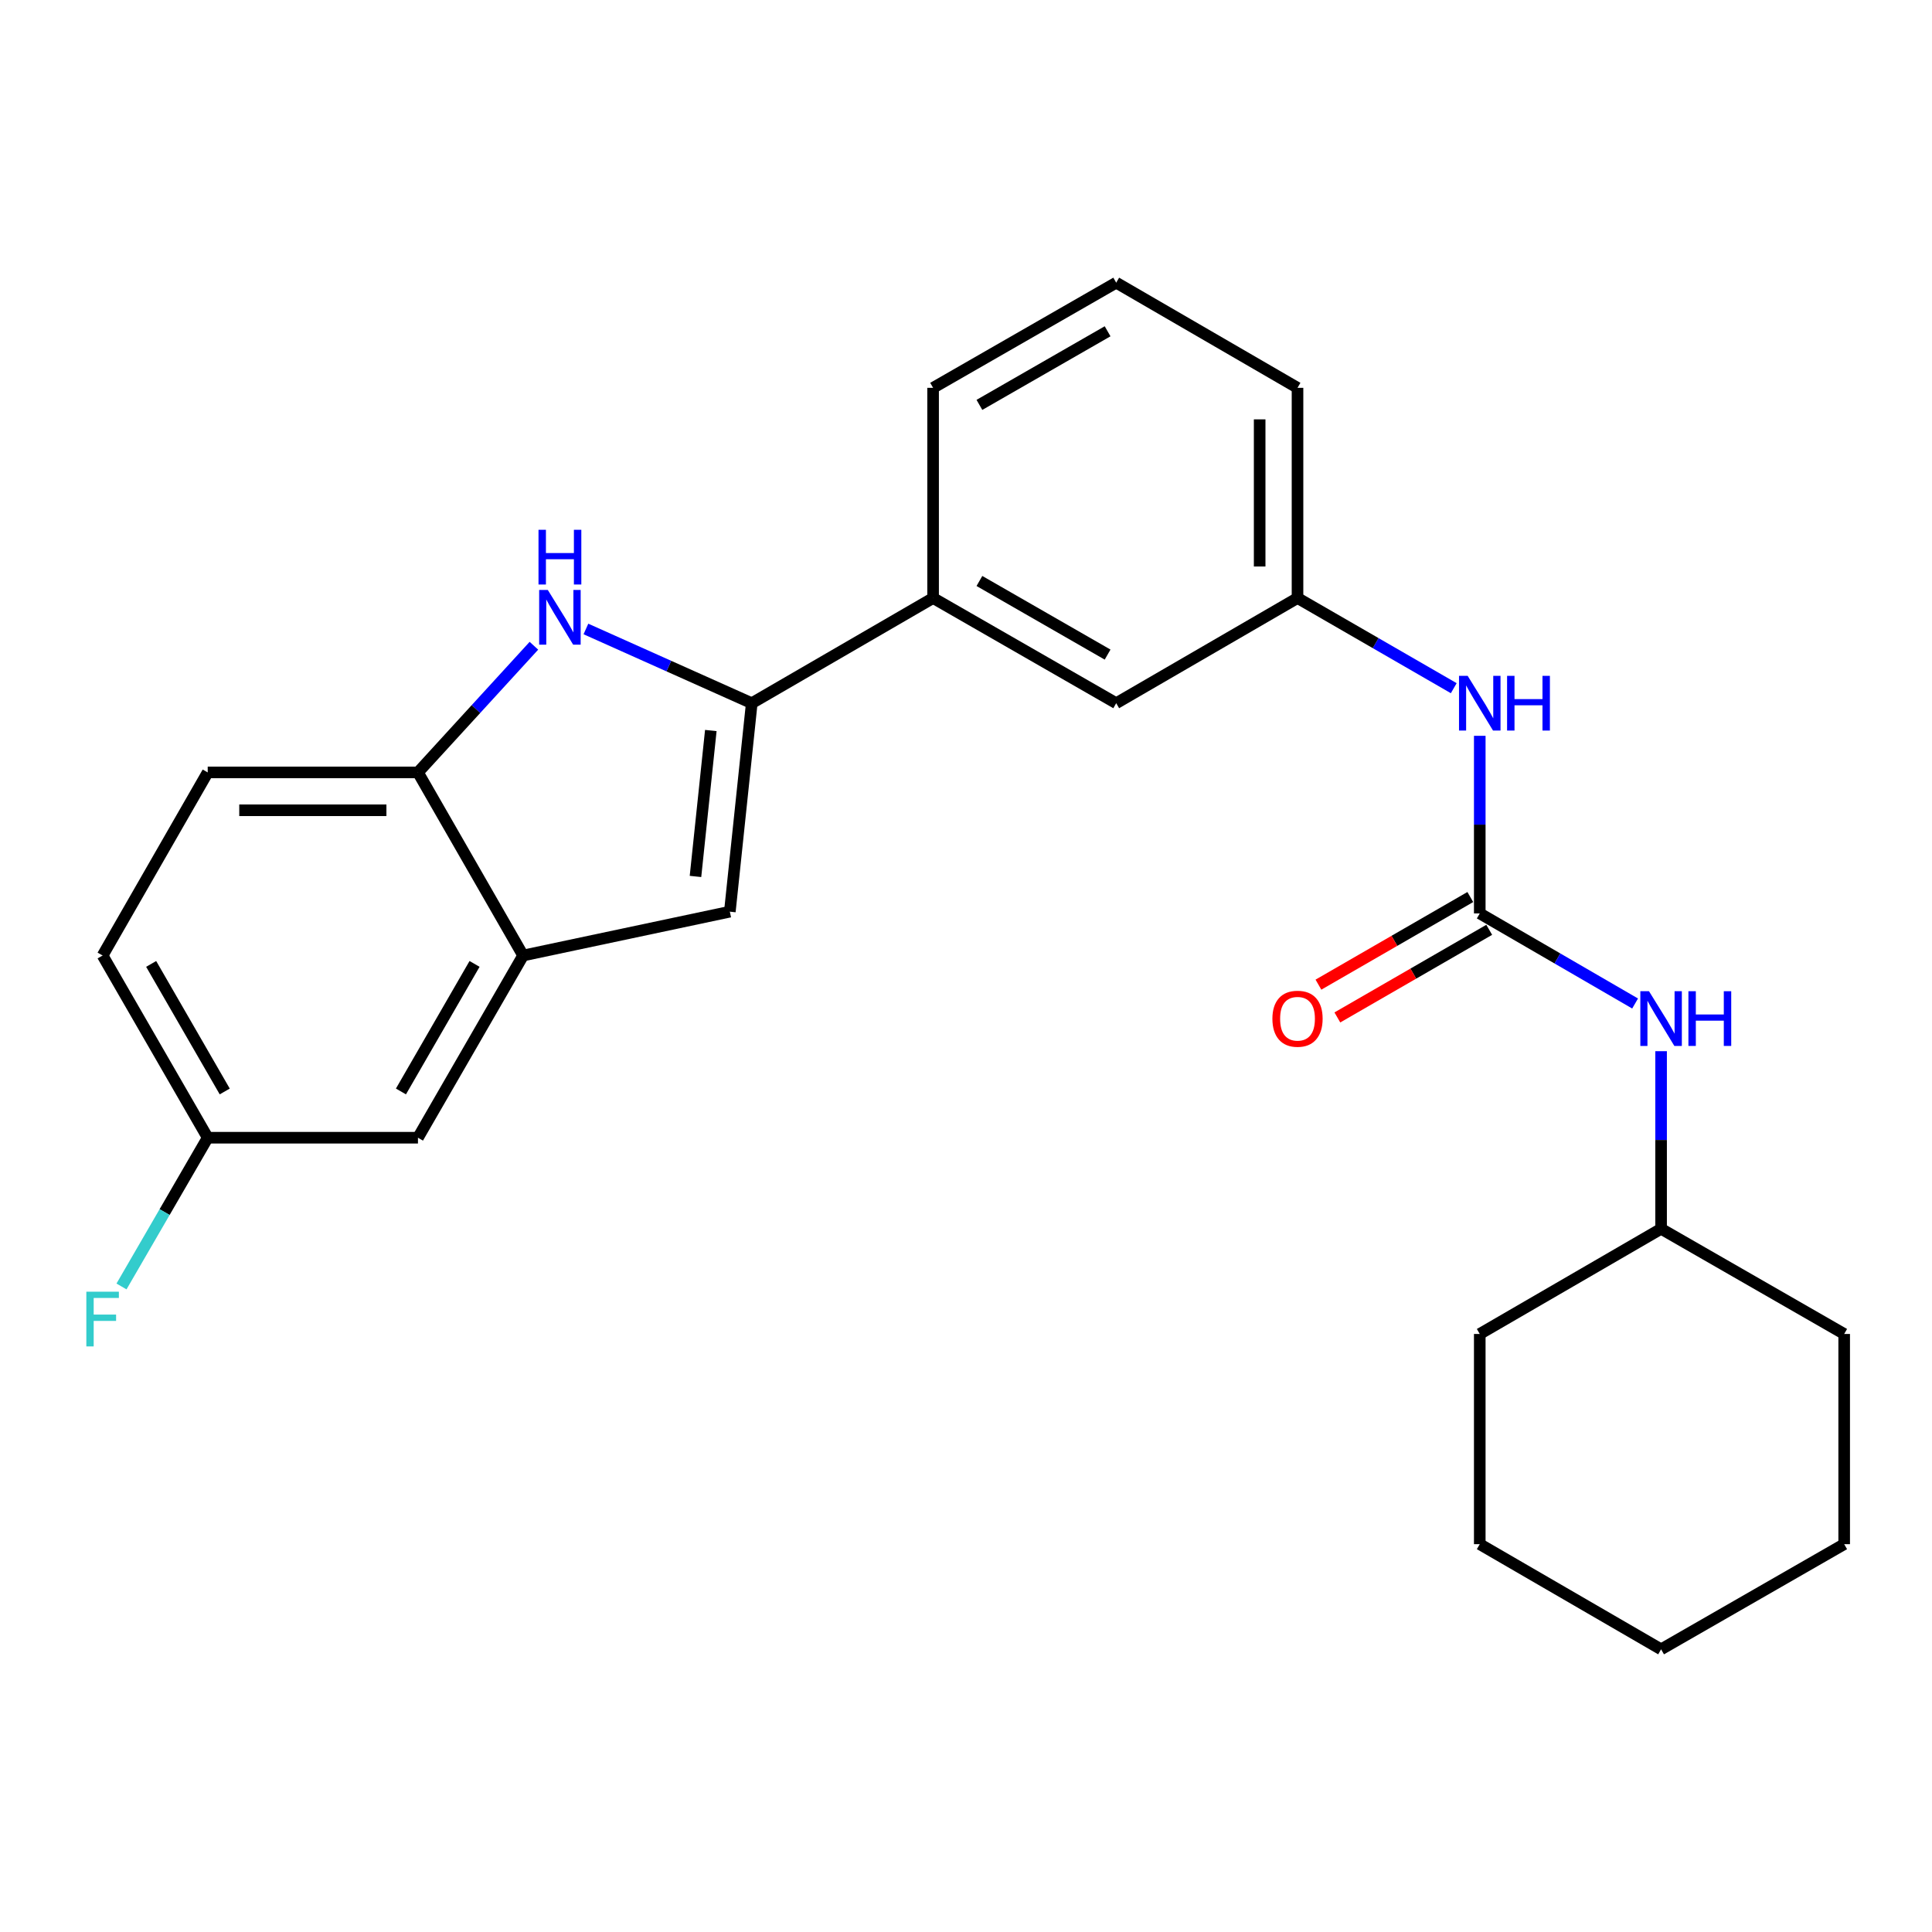 <?xml version='1.0' encoding='iso-8859-1'?>
<svg version='1.1' baseProfile='full'
              xmlns='http://www.w3.org/2000/svg'
                      xmlns:rdkit='http://www.rdkit.org/xml'
                      xmlns:xlink='http://www.w3.org/1999/xlink'
                  xml:space='preserve'
width='1000px' height='1000px' viewBox='0 0 1000 1000'>
<!-- END OF HEADER -->
<rect style='opacity:1.0;fill:#FFFFFF;stroke:none' width='1000' height='1000' x='0' y='0'> </rect>
<path class='bond-0' d='M 389.106,363.977 L 346.188,344.767' style='fill:none;fill-rule:evenodd;stroke:#000000;stroke-width:6px;stroke-linecap:butt;stroke-linejoin:miter;stroke-opacity:1' />
<path class='bond-0' d='M 346.188,344.767 L 303.27,325.556' style='fill:none;fill-rule:evenodd;stroke:#0000FF;stroke-width:6px;stroke-linecap:butt;stroke-linejoin:miter;stroke-opacity:1' />
<path class='bond-1' d='M 389.106,363.977 L 377.764,471.883' style='fill:none;fill-rule:evenodd;stroke:#000000;stroke-width:6px;stroke-linecap:butt;stroke-linejoin:miter;stroke-opacity:1' />
<path class='bond-1' d='M 367.919,378.114 L 359.979,453.649' style='fill:none;fill-rule:evenodd;stroke:#000000;stroke-width:6px;stroke-linecap:butt;stroke-linejoin:miter;stroke-opacity:1' />
<path class='bond-5' d='M 389.106,363.977 L 482.971,309.539' style='fill:none;fill-rule:evenodd;stroke:#000000;stroke-width:6px;stroke-linecap:butt;stroke-linejoin:miter;stroke-opacity:1' />
<path class='bond-4' d='M 276.35,334.237 L 246.342,367.019' style='fill:none;fill-rule:evenodd;stroke:#0000FF;stroke-width:6px;stroke-linecap:butt;stroke-linejoin:miter;stroke-opacity:1' />
<path class='bond-4' d='M 246.342,367.019 L 216.334,399.8' style='fill:none;fill-rule:evenodd;stroke:#000000;stroke-width:6px;stroke-linecap:butt;stroke-linejoin:miter;stroke-opacity:1' />
<path class='bond-3' d='M 377.764,471.883 L 270.761,494.568' style='fill:none;fill-rule:evenodd;stroke:#000000;stroke-width:6px;stroke-linecap:butt;stroke-linejoin:miter;stroke-opacity:1' />
<path class='bond-2' d='M 765.924,472.787 L 765.924,426.822' style='fill:none;fill-rule:evenodd;stroke:#000000;stroke-width:6px;stroke-linecap:butt;stroke-linejoin:miter;stroke-opacity:1' />
<path class='bond-2' d='M 765.924,426.822 L 765.924,380.857' style='fill:none;fill-rule:evenodd;stroke:#0000FF;stroke-width:6px;stroke-linecap:butt;stroke-linejoin:miter;stroke-opacity:1' />
<path class='bond-7' d='M 765.924,472.787 L 806.125,496.099' style='fill:none;fill-rule:evenodd;stroke:#000000;stroke-width:6px;stroke-linecap:butt;stroke-linejoin:miter;stroke-opacity:1' />
<path class='bond-7' d='M 806.125,496.099 L 846.325,519.412' style='fill:none;fill-rule:evenodd;stroke:#0000FF;stroke-width:6px;stroke-linecap:butt;stroke-linejoin:miter;stroke-opacity:1' />
<path class='bond-9' d='M 761.028,464.301 L 721.723,486.979' style='fill:none;fill-rule:evenodd;stroke:#000000;stroke-width:6px;stroke-linecap:butt;stroke-linejoin:miter;stroke-opacity:1' />
<path class='bond-9' d='M 721.723,486.979 L 682.419,509.656' style='fill:none;fill-rule:evenodd;stroke:#FF0000;stroke-width:6px;stroke-linecap:butt;stroke-linejoin:miter;stroke-opacity:1' />
<path class='bond-9' d='M 770.82,481.272 L 731.515,503.95' style='fill:none;fill-rule:evenodd;stroke:#000000;stroke-width:6px;stroke-linecap:butt;stroke-linejoin:miter;stroke-opacity:1' />
<path class='bond-9' d='M 731.515,503.95 L 692.211,526.628' style='fill:none;fill-rule:evenodd;stroke:#FF0000;stroke-width:6px;stroke-linecap:butt;stroke-linejoin:miter;stroke-opacity:1' />
<path class='bond-8' d='M 270.761,494.568 L 216.334,588.879' style='fill:none;fill-rule:evenodd;stroke:#000000;stroke-width:6px;stroke-linecap:butt;stroke-linejoin:miter;stroke-opacity:1' />
<path class='bond-8' d='M 245.627,498.921 L 207.528,564.939' style='fill:none;fill-rule:evenodd;stroke:#000000;stroke-width:6px;stroke-linecap:butt;stroke-linejoin:miter;stroke-opacity:1' />
<path class='bond-25' d='M 270.761,494.568 L 216.334,399.8' style='fill:none;fill-rule:evenodd;stroke:#000000;stroke-width:6px;stroke-linecap:butt;stroke-linejoin:miter;stroke-opacity:1' />
<path class='bond-12' d='M 216.334,399.8 L 107.513,399.8' style='fill:none;fill-rule:evenodd;stroke:#000000;stroke-width:6px;stroke-linecap:butt;stroke-linejoin:miter;stroke-opacity:1' />
<path class='bond-12' d='M 200.011,419.394 L 123.837,419.394' style='fill:none;fill-rule:evenodd;stroke:#000000;stroke-width:6px;stroke-linecap:butt;stroke-linejoin:miter;stroke-opacity:1' />
<path class='bond-10' d='M 482.971,309.539 L 577.749,363.977' style='fill:none;fill-rule:evenodd;stroke:#000000;stroke-width:6px;stroke-linecap:butt;stroke-linejoin:miter;stroke-opacity:1' />
<path class='bond-10' d='M 506.946,300.714 L 573.291,338.821' style='fill:none;fill-rule:evenodd;stroke:#000000;stroke-width:6px;stroke-linecap:butt;stroke-linejoin:miter;stroke-opacity:1' />
<path class='bond-17' d='M 482.971,309.539 L 482.971,200.74' style='fill:none;fill-rule:evenodd;stroke:#000000;stroke-width:6px;stroke-linecap:butt;stroke-linejoin:miter;stroke-opacity:1' />
<path class='bond-6' d='M 752.461,356.208 L 712.027,332.873' style='fill:none;fill-rule:evenodd;stroke:#0000FF;stroke-width:6px;stroke-linecap:butt;stroke-linejoin:miter;stroke-opacity:1' />
<path class='bond-6' d='M 712.027,332.873 L 671.592,309.539' style='fill:none;fill-rule:evenodd;stroke:#000000;stroke-width:6px;stroke-linecap:butt;stroke-linejoin:miter;stroke-opacity:1' />
<path class='bond-16' d='M 859.778,544.094 L 859.778,590.058' style='fill:none;fill-rule:evenodd;stroke:#0000FF;stroke-width:6px;stroke-linecap:butt;stroke-linejoin:miter;stroke-opacity:1' />
<path class='bond-16' d='M 859.778,590.058 L 859.778,636.023' style='fill:none;fill-rule:evenodd;stroke:#000000;stroke-width:6px;stroke-linecap:butt;stroke-linejoin:miter;stroke-opacity:1' />
<path class='bond-13' d='M 216.334,588.879 L 107.513,588.879' style='fill:none;fill-rule:evenodd;stroke:#000000;stroke-width:6px;stroke-linecap:butt;stroke-linejoin:miter;stroke-opacity:1' />
<path class='bond-11' d='M 577.749,363.977 L 671.592,309.539' style='fill:none;fill-rule:evenodd;stroke:#000000;stroke-width:6px;stroke-linecap:butt;stroke-linejoin:miter;stroke-opacity:1' />
<path class='bond-26' d='M 671.592,309.539 L 671.592,200.74' style='fill:none;fill-rule:evenodd;stroke:#000000;stroke-width:6px;stroke-linecap:butt;stroke-linejoin:miter;stroke-opacity:1' />
<path class='bond-26' d='M 651.998,293.219 L 651.998,217.06' style='fill:none;fill-rule:evenodd;stroke:#000000;stroke-width:6px;stroke-linecap:butt;stroke-linejoin:miter;stroke-opacity:1' />
<path class='bond-14' d='M 107.513,399.8 L 53.109,494.568' style='fill:none;fill-rule:evenodd;stroke:#000000;stroke-width:6px;stroke-linecap:butt;stroke-linejoin:miter;stroke-opacity:1' />
<path class='bond-15' d='M 107.513,588.879 L 85.201,627.375' style='fill:none;fill-rule:evenodd;stroke:#000000;stroke-width:6px;stroke-linecap:butt;stroke-linejoin:miter;stroke-opacity:1' />
<path class='bond-15' d='M 85.201,627.375 L 62.888,665.871' style='fill:none;fill-rule:evenodd;stroke:#33CCCC;stroke-width:6px;stroke-linecap:butt;stroke-linejoin:miter;stroke-opacity:1' />
<path class='bond-27' d='M 107.513,588.879 L 53.109,494.568' style='fill:none;fill-rule:evenodd;stroke:#000000;stroke-width:6px;stroke-linecap:butt;stroke-linejoin:miter;stroke-opacity:1' />
<path class='bond-27' d='M 116.325,564.942 L 78.241,498.924' style='fill:none;fill-rule:evenodd;stroke:#000000;stroke-width:6px;stroke-linecap:butt;stroke-linejoin:miter;stroke-opacity:1' />
<path class='bond-20' d='M 859.778,636.023 L 765.924,690.461' style='fill:none;fill-rule:evenodd;stroke:#000000;stroke-width:6px;stroke-linecap:butt;stroke-linejoin:miter;stroke-opacity:1' />
<path class='bond-21' d='M 859.778,636.023 L 954.545,690.461' style='fill:none;fill-rule:evenodd;stroke:#000000;stroke-width:6px;stroke-linecap:butt;stroke-linejoin:miter;stroke-opacity:1' />
<path class='bond-18' d='M 482.971,200.74 L 577.749,146.313' style='fill:none;fill-rule:evenodd;stroke:#000000;stroke-width:6px;stroke-linecap:butt;stroke-linejoin:miter;stroke-opacity:1' />
<path class='bond-18' d='M 506.945,209.568 L 573.29,171.469' style='fill:none;fill-rule:evenodd;stroke:#000000;stroke-width:6px;stroke-linecap:butt;stroke-linejoin:miter;stroke-opacity:1' />
<path class='bond-19' d='M 577.749,146.313 L 671.592,200.74' style='fill:none;fill-rule:evenodd;stroke:#000000;stroke-width:6px;stroke-linecap:butt;stroke-linejoin:miter;stroke-opacity:1' />
<path class='bond-22' d='M 765.924,690.461 L 765.924,799.26' style='fill:none;fill-rule:evenodd;stroke:#000000;stroke-width:6px;stroke-linecap:butt;stroke-linejoin:miter;stroke-opacity:1' />
<path class='bond-23' d='M 954.545,690.461 L 954.545,799.26' style='fill:none;fill-rule:evenodd;stroke:#000000;stroke-width:6px;stroke-linecap:butt;stroke-linejoin:miter;stroke-opacity:1' />
<path class='bond-28' d='M 765.924,799.26 L 859.778,853.687' style='fill:none;fill-rule:evenodd;stroke:#000000;stroke-width:6px;stroke-linecap:butt;stroke-linejoin:miter;stroke-opacity:1' />
<path class='bond-24' d='M 954.545,799.26 L 859.778,853.687' style='fill:none;fill-rule:evenodd;stroke:#000000;stroke-width:6px;stroke-linecap:butt;stroke-linejoin:miter;stroke-opacity:1' />
<path  class='atom-1' d='M 283.55 305.372
L 292.83 320.372
Q 293.75 321.852, 295.23 324.532
Q 296.71 327.212, 296.79 327.372
L 296.79 305.372
L 300.55 305.372
L 300.55 333.692
L 296.67 333.692
L 286.71 317.292
Q 285.55 315.372, 284.31 313.172
Q 283.11 310.972, 282.75 310.292
L 282.75 333.692
L 279.07 333.692
L 279.07 305.372
L 283.55 305.372
' fill='#0000FF'/>
<path  class='atom-1' d='M 278.73 274.22
L 282.57 274.22
L 282.57 286.26
L 297.05 286.26
L 297.05 274.22
L 300.89 274.22
L 300.89 302.54
L 297.05 302.54
L 297.05 289.46
L 282.57 289.46
L 282.57 302.54
L 278.73 302.54
L 278.73 274.22
' fill='#0000FF'/>
<path  class='atom-7' d='M 759.664 349.817
L 768.944 364.817
Q 769.864 366.297, 771.344 368.977
Q 772.824 371.657, 772.904 371.817
L 772.904 349.817
L 776.664 349.817
L 776.664 378.137
L 772.784 378.137
L 762.824 361.737
Q 761.664 359.817, 760.424 357.617
Q 759.224 355.417, 758.864 354.737
L 758.864 378.137
L 755.184 378.137
L 755.184 349.817
L 759.664 349.817
' fill='#0000FF'/>
<path  class='atom-7' d='M 780.064 349.817
L 783.904 349.817
L 783.904 361.857
L 798.384 361.857
L 798.384 349.817
L 802.224 349.817
L 802.224 378.137
L 798.384 378.137
L 798.384 365.057
L 783.904 365.057
L 783.904 378.137
L 780.064 378.137
L 780.064 349.817
' fill='#0000FF'/>
<path  class='atom-8' d='M 853.518 513.053
L 862.798 528.053
Q 863.718 529.533, 865.198 532.213
Q 866.678 534.893, 866.758 535.053
L 866.758 513.053
L 870.518 513.053
L 870.518 541.373
L 866.638 541.373
L 856.678 524.973
Q 855.518 523.053, 854.278 520.853
Q 853.078 518.653, 852.718 517.973
L 852.718 541.373
L 849.038 541.373
L 849.038 513.053
L 853.518 513.053
' fill='#0000FF'/>
<path  class='atom-8' d='M 873.918 513.053
L 877.758 513.053
L 877.758 525.093
L 892.238 525.093
L 892.238 513.053
L 896.078 513.053
L 896.078 541.373
L 892.238 541.373
L 892.238 528.293
L 877.758 528.293
L 877.758 541.373
L 873.918 541.373
L 873.918 513.053
' fill='#0000FF'/>
<path  class='atom-10' d='M 658.592 527.293
Q 658.592 520.493, 661.952 516.693
Q 665.312 512.893, 671.592 512.893
Q 677.872 512.893, 681.232 516.693
Q 684.592 520.493, 684.592 527.293
Q 684.592 534.173, 681.192 538.093
Q 677.792 541.973, 671.592 541.973
Q 665.352 541.973, 661.952 538.093
Q 658.592 534.213, 658.592 527.293
M 671.592 538.773
Q 675.912 538.773, 678.232 535.893
Q 680.592 532.973, 680.592 527.293
Q 680.592 521.733, 678.232 518.933
Q 675.912 516.093, 671.592 516.093
Q 667.272 516.093, 664.912 518.893
Q 662.592 521.693, 662.592 527.293
Q 662.592 533.013, 664.912 535.893
Q 667.272 538.773, 671.592 538.773
' fill='#FF0000'/>
<path  class='atom-16' d='M 44.689 668.583
L 61.529 668.583
L 61.529 671.823
L 48.489 671.823
L 48.489 680.423
L 60.089 680.423
L 60.089 683.703
L 48.489 683.703
L 48.489 696.903
L 44.689 696.903
L 44.689 668.583
' fill='#33CCCC'/>
</svg>
